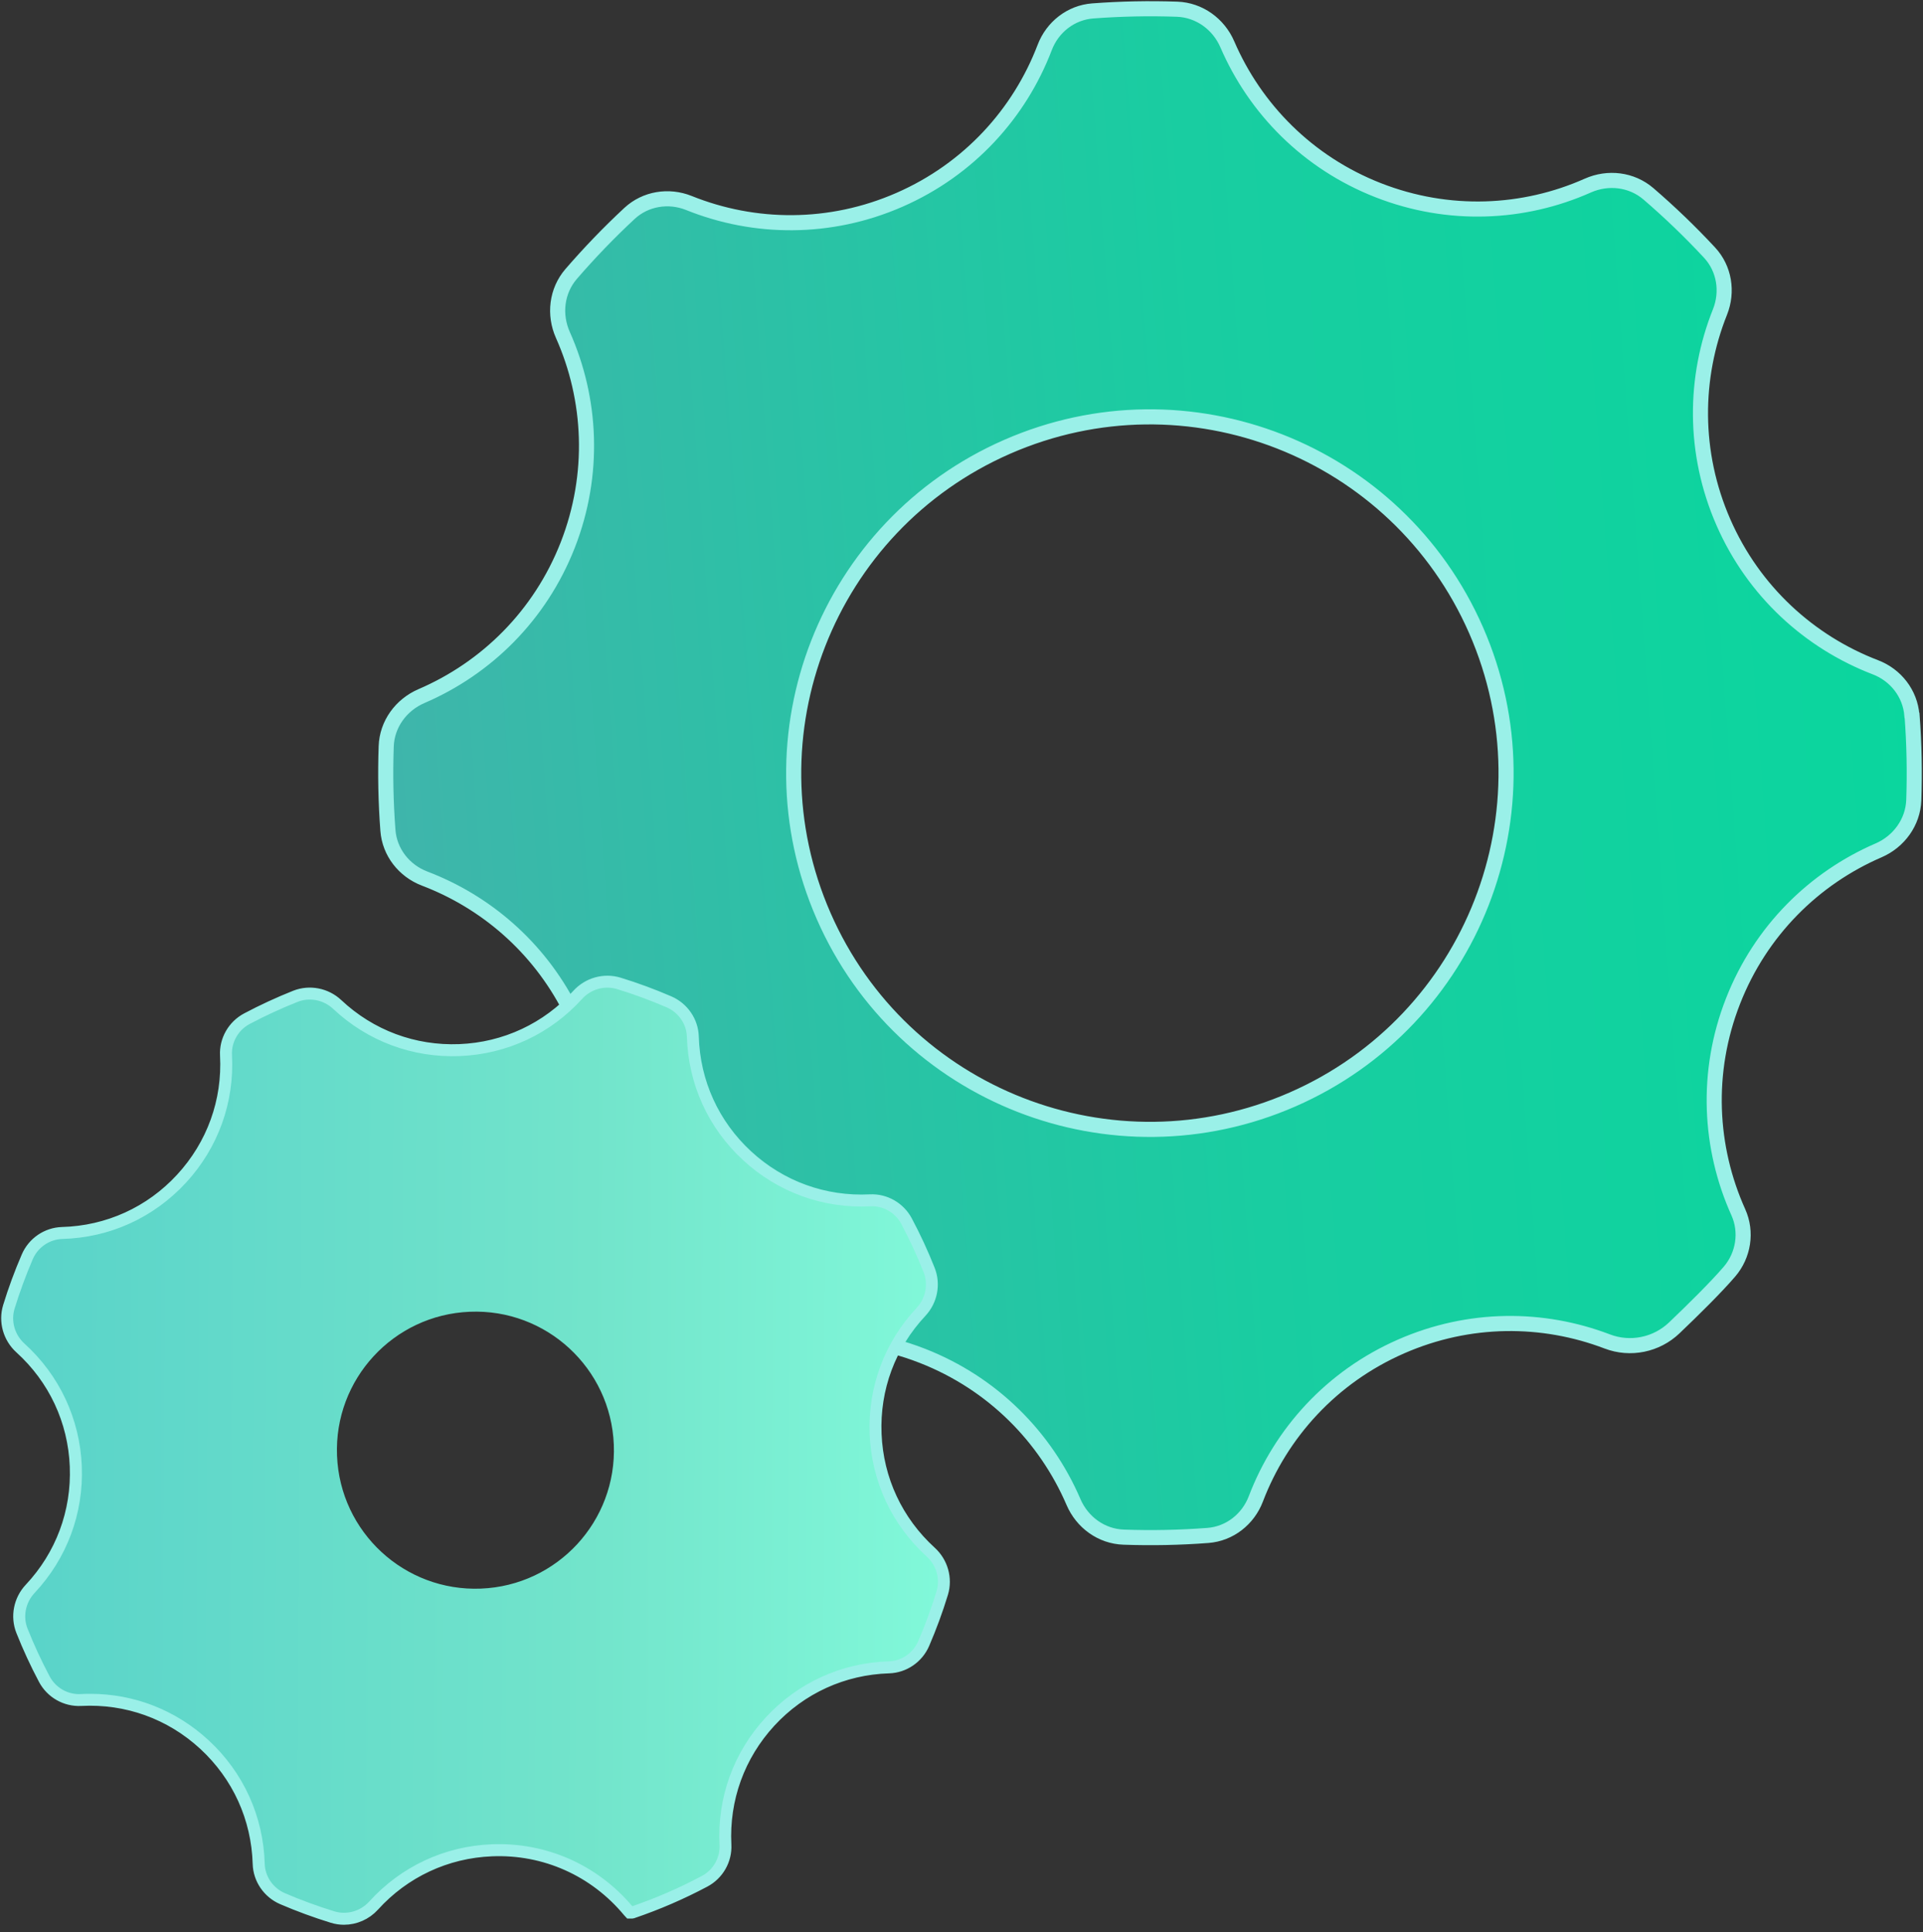 <svg width="220" height="221" viewBox="0 0 220 221" fill="none" xmlns="http://www.w3.org/2000/svg">
<rect x="0" y="0" width="220" height="221" fill="#333333" stroke="none"/>
<path d="M218.729 81.81C218.533 79.319 216.882 77.206 214.552 76.318C207.038 73.435 200.637 67.671 197.16 59.723C193.683 51.768 193.788 43.156 196.775 35.684C197.698 33.369 197.279 30.717 195.579 28.891C193.368 26.512 191.031 24.267 188.59 22.168C186.666 20.517 183.965 20.195 181.642 21.23C174.318 24.484 165.74 24.91 157.674 21.755C149.607 18.6 143.597 12.45 140.414 5.076C139.414 2.754 137.21 1.152 134.678 1.054C131.466 0.942 128.241 1.005 125.009 1.25C122.518 1.438 120.406 3.096 119.517 5.433C116.642 12.961 110.87 19.369 102.901 22.854C94.933 26.338 86.293 26.226 78.814 23.217C76.491 22.287 73.846 22.714 72.013 24.414C69.649 26.61 67.424 28.926 65.332 31.347C63.674 33.278 63.359 35.985 64.395 38.308C67.669 45.647 68.11 54.252 64.954 62.333C61.785 70.427 55.615 76.437 48.22 79.613C45.883 80.62 44.267 82.824 44.183 85.371C44.071 88.561 44.134 91.765 44.379 94.976C44.568 97.474 46.233 99.587 48.569 100.482C55.545 103.134 61.561 108.276 65.185 115.342C65.612 114.95 66.025 114.537 66.416 114.104C67.487 112.921 69.145 112.446 70.67 112.914C72.622 113.509 74.525 114.216 76.379 115.02C77.813 115.643 78.785 117.042 78.835 118.609C78.988 123.73 81.122 128.789 85.187 132.538C89.252 136.288 94.464 138.002 99.571 137.744C101.138 137.667 102.607 138.52 103.349 139.905C104.3 141.696 105.161 143.543 105.916 145.446C106.504 146.922 106.154 148.609 105.07 149.777C103.902 151.022 102.894 152.428 102.083 153.947C103.237 154.254 104.391 154.625 105.532 155.073C113.612 158.235 119.629 164.392 122.812 171.787C123.813 174.123 126.023 175.725 128.563 175.809C131.753 175.921 134.964 175.858 138.183 175.614C140.673 175.425 142.786 173.767 143.675 171.43C146.55 163.895 152.329 157.48 160.297 153.996C168.091 150.581 176.507 150.616 183.867 153.422C186.512 154.436 189.506 153.821 191.549 151.869C193.704 149.812 196.306 147.251 197.86 145.439C199.469 143.564 199.888 140.906 198.874 138.653C195.551 131.279 195.082 122.625 198.265 114.503C201.42 106.436 207.563 100.433 214.923 97.257C217.246 96.25 218.848 94.046 218.946 91.52C219.057 88.309 218.995 85.077 218.75 81.838L218.729 81.81ZM147.879 125.745C127.269 134.763 103.244 125.367 94.226 104.757C85.208 84.146 94.611 60.122 115.221 51.104C135.832 42.086 159.85 51.482 168.875 72.092C177.893 92.703 168.49 116.727 147.879 125.745Z" fill="url(#paint0_linear_2108_20201)"/>
<path d="M218.729 81.81C218.533 79.319 216.882 77.206 214.552 76.318C207.038 73.435 200.637 67.671 197.16 59.723C193.683 51.768 193.788 43.156 196.775 35.684C197.698 33.369 197.279 30.717 195.579 28.891C193.368 26.512 191.031 24.267 188.59 22.168C186.666 20.517 183.965 20.195 181.642 21.23C174.318 24.484 165.74 24.91 157.674 21.755C149.607 18.6 143.597 12.45 140.414 5.076C139.414 2.754 137.21 1.152 134.678 1.054C131.466 0.942 128.241 1.005 125.009 1.25C122.518 1.438 120.406 3.096 119.517 5.433C116.642 12.961 110.87 19.369 102.901 22.854C94.933 26.338 86.293 26.226 78.814 23.217C76.491 22.287 73.846 22.714 72.013 24.414C69.649 26.61 67.424 28.926 65.332 31.347C63.674 33.278 63.359 35.985 64.395 38.308C67.669 45.647 68.11 54.252 64.954 62.333C61.785 70.427 55.615 76.437 48.22 79.613C45.883 80.62 44.267 82.824 44.183 85.371C44.071 88.561 44.134 91.765 44.379 94.976C44.568 97.474 46.233 99.587 48.569 100.482C55.545 103.134 61.561 108.276 65.185 115.342C65.612 114.95 66.025 114.537 66.416 114.104C67.487 112.921 69.145 112.446 70.67 112.914C72.622 113.509 74.525 114.216 76.379 115.02C77.813 115.643 78.785 117.042 78.835 118.609C78.988 123.73 81.122 128.789 85.187 132.538C89.252 136.288 94.464 138.002 99.571 137.744C101.138 137.667 102.607 138.52 103.349 139.905C104.3 141.696 105.161 143.543 105.916 145.446C106.504 146.922 106.154 148.609 105.07 149.777C103.902 151.022 102.894 152.428 102.083 153.947C103.237 154.254 104.391 154.625 105.532 155.073C113.612 158.235 119.629 164.392 122.812 171.787C123.813 174.123 126.023 175.725 128.563 175.809C131.753 175.921 134.964 175.858 138.183 175.614C140.673 175.425 142.786 173.767 143.675 171.43C146.55 163.895 152.329 157.48 160.297 153.996C168.091 150.581 176.507 150.616 183.867 153.422C186.512 154.436 189.506 153.821 191.549 151.869C193.704 149.812 196.306 147.251 197.86 145.439C199.469 143.564 199.888 140.906 198.874 138.653C195.551 131.279 195.082 122.625 198.265 114.503C201.42 106.436 207.563 100.433 214.923 97.257C217.246 96.25 218.848 94.046 218.946 91.52C219.058 88.309 218.995 85.077 218.75 81.838L218.729 81.81ZM147.879 125.745C127.269 134.763 103.244 125.367 94.226 104.757C85.208 84.146 94.611 60.122 115.221 51.104C135.832 42.086 159.85 51.482 168.875 72.092C177.893 92.703 168.49 116.727 147.879 125.745Z" stroke="#9AF0E8" stroke-width="1.728" stroke-miterlimit="10"/>
<path d="M106.199 177.845C102.421 174.41 99.972 169.527 99.755 164.035C99.531 158.536 101.581 153.471 105.065 149.749C106.149 148.587 106.492 146.901 105.912 145.425C105.156 143.522 104.302 141.675 103.351 139.884C102.616 138.499 101.14 137.646 99.573 137.723C94.466 137.981 89.254 136.26 85.189 132.517C81.124 128.767 78.99 123.709 78.837 118.588C78.787 117.021 77.815 115.622 76.381 114.999C74.527 114.195 72.617 113.495 70.672 112.893C69.147 112.425 67.496 112.907 66.426 114.083C62.998 117.861 58.107 120.316 52.601 120.54C47.088 120.764 42.016 118.707 38.294 115.202C37.133 114.111 35.447 113.768 33.964 114.355C32.075 115.104 30.235 115.951 28.458 116.895C27.066 117.63 26.212 119.113 26.296 120.68C26.569 125.801 24.848 131.034 21.091 135.099C17.327 139.178 12.255 141.305 7.126 141.451C5.552 141.493 4.146 142.473 3.523 143.914C2.733 145.761 2.033 147.65 1.439 149.588C0.97 151.113 1.453 152.771 2.635 153.842C6.427 157.277 8.89 162.167 9.114 167.687C9.337 173.2 7.28 178.279 3.775 182.015C2.684 183.176 2.341 184.869 2.929 186.352C3.677 188.234 4.524 190.067 5.469 191.837C6.203 193.23 7.686 194.083 9.253 193.999C14.381 193.726 19.615 195.44 23.693 199.204C27.765 202.961 29.899 208.026 30.046 213.162C30.088 214.729 31.067 216.135 32.508 216.758C34.355 217.555 36.251 218.255 38.196 218.842C39.721 219.311 41.372 218.828 42.443 217.653C45.878 213.868 50.768 211.413 56.274 211.189C62.669 210.93 68.475 213.742 72.267 218.311H72.274C75.101 217.352 77.829 216.17 80.425 214.785C81.81 214.05 82.664 212.574 82.587 211.007C82.321 205.886 84.042 200.673 87.792 196.609C91.542 192.544 96.593 190.41 101.707 190.256C103.274 190.207 104.673 189.235 105.296 187.801C106.101 185.94 106.8 184.03 107.402 182.078C107.863 180.553 107.388 178.909 106.213 177.831L106.199 177.845Z" stroke="url(#paint1_linear_2108_20201)" stroke-width="1.728" stroke-miterlimit="10"/>
<path d="M39.35 219.276C38.93 219.276 38.51 219.213 38.104 219.088C36.166 218.493 34.243 217.786 32.389 216.989C30.849 216.324 29.821 214.827 29.772 213.169C29.618 207.873 27.393 202.983 23.497 199.387C19.6 195.791 14.541 193.972 9.245 194.251C7.587 194.335 6.006 193.44 5.223 191.957C4.278 190.173 3.418 188.319 2.676 186.444C2.06 184.891 2.41 183.086 3.572 181.847C7.189 177.999 9.056 172.976 8.846 167.701C8.637 162.426 6.363 157.571 2.452 154.031C1.193 152.89 0.696 151.12 1.186 149.518C1.774 147.594 2.48 145.677 3.285 143.816C3.949 142.27 5.453 141.249 7.111 141.2C12.415 141.053 17.312 138.828 20.901 134.931C24.49 131.035 26.316 125.983 26.036 120.694C25.945 119.036 26.848 117.462 28.331 116.672C30.115 115.727 31.976 114.867 33.858 114.118C35.411 113.502 37.216 113.852 38.454 115.013C42.295 118.623 47.311 120.491 52.579 120.282C57.84 120.072 62.688 117.805 66.228 113.908C67.369 112.649 69.139 112.159 70.734 112.642C72.679 113.236 74.61 113.95 76.471 114.755C78.003 115.419 79.031 116.916 79.081 118.567C79.234 123.857 81.466 128.74 85.349 132.322C89.232 135.904 94.276 137.73 99.544 137.464C101.195 137.38 102.769 138.282 103.553 139.759C104.511 141.557 105.379 143.432 106.128 145.328C106.743 146.881 106.393 148.679 105.232 149.917C101.636 153.758 99.775 158.76 99.992 164.021C100.202 169.268 102.462 174.11 106.358 177.657C107.611 178.797 108.107 180.56 107.618 182.162C107.023 184.114 106.309 186.045 105.505 187.913C104.84 189.452 103.343 190.473 101.692 190.522C96.417 190.683 91.534 192.908 87.952 196.791C84.37 200.681 82.544 205.725 82.809 211.007C82.893 212.658 81.998 214.232 80.515 215.016C77.898 216.408 75.142 217.597 72.329 218.556L72.252 218.57H72.134L72.049 218.479C68.132 213.764 62.367 211.196 56.259 211.448C50.998 211.658 46.143 213.924 42.603 217.828C41.756 218.766 40.56 219.276 39.343 219.276H39.35ZM10.316 193.727C15.346 193.727 20.117 195.588 23.846 199.023C27.841 202.703 30.129 207.726 30.283 213.155C30.325 214.617 31.234 215.939 32.592 216.527C34.425 217.318 36.334 218.017 38.251 218.605C39.664 219.039 41.232 218.598 42.239 217.485C45.87 213.484 50.844 211.154 56.245 210.937C62.465 210.685 68.32 213.267 72.336 218.017C75.072 217.08 77.751 215.918 80.291 214.561C81.599 213.868 82.39 212.476 82.32 211.021C82.04 205.606 83.915 200.422 87.595 196.441C91.268 192.453 96.277 190.173 101.685 190.012C103.14 189.97 104.462 189.06 105.05 187.703C105.848 185.856 106.554 183.939 107.142 182.008C107.576 180.595 107.135 179.035 106.023 178.027C102.028 174.396 99.712 169.429 99.495 164.042C99.278 158.648 101.188 153.513 104.875 149.574C105.904 148.476 106.211 146.881 105.666 145.509C104.924 143.635 104.063 141.781 103.119 139.997C102.426 138.688 101.034 137.891 99.579 137.968C94.171 138.241 89.001 136.373 85.013 132.693C81.025 129.02 78.745 124.003 78.584 118.581C78.542 117.126 77.632 115.804 76.275 115.216C74.428 114.419 72.518 113.712 70.587 113.124C69.174 112.691 67.607 113.132 66.6 114.244C62.968 118.246 58.001 120.568 52.6 120.785C47.199 121.002 42.05 119.085 38.111 115.384C37.013 114.356 35.418 114.041 34.046 114.587C32.178 115.328 30.339 116.175 28.569 117.112C27.261 117.805 26.463 119.204 26.54 120.666C26.826 126.088 24.959 131.279 21.272 135.274C17.585 139.269 12.561 141.557 7.125 141.704C5.663 141.746 4.334 142.655 3.747 144.019C2.956 145.866 2.256 147.762 1.669 149.672C1.235 151.085 1.676 152.652 2.795 153.667C6.804 157.298 9.134 162.279 9.357 167.687C9.574 173.095 7.657 178.244 3.949 182.197C2.921 183.295 2.606 184.891 3.152 186.269C3.886 188.123 4.74 189.956 5.677 191.726C6.37 193.041 7.769 193.832 9.231 193.755C9.595 193.734 9.959 193.727 10.323 193.727H10.316Z" stroke="#9AF0E8" stroke-width="1.728" stroke-miterlimit="10"/>
<path fill-rule="evenodd" clip-rule="evenodd" d="M10.319 193.727C15.348 193.727 20.118 195.588 23.846 199.023C27.841 202.703 30.129 207.726 30.283 213.155C30.325 214.617 31.234 215.939 32.592 216.527C34.425 217.318 36.334 218.017 38.251 218.605C39.664 219.039 41.232 218.598 42.239 217.485C45.87 213.484 50.844 211.154 56.245 210.937C62.465 210.685 68.32 213.267 72.336 218.017C75.072 217.08 77.751 215.918 80.291 214.561C81.599 213.868 82.39 212.476 82.32 211.021C82.04 205.606 83.915 200.422 87.595 196.441C91.268 192.453 96.277 190.173 101.685 190.012C103.14 189.97 104.462 189.06 105.05 187.703C105.848 185.856 106.554 183.939 107.142 182.008C107.576 180.595 107.135 179.035 106.023 178.027C102.028 174.396 99.712 169.429 99.495 164.042C99.278 158.648 101.188 153.513 104.875 149.574C105.904 148.476 106.211 146.881 105.666 145.51C104.924 143.635 104.064 141.781 103.119 139.997C102.426 138.688 101.035 137.891 99.579 137.968C94.171 138.241 89.001 136.373 85.013 132.693C81.025 129.02 78.745 124.003 78.584 118.581C78.542 117.126 77.632 115.804 76.275 115.216C74.428 114.419 72.518 113.712 70.587 113.124C69.174 112.691 67.607 113.132 66.6 114.244C62.969 118.246 58.001 120.568 52.6 120.785C47.199 121.002 42.05 119.085 38.111 115.384C37.013 114.356 35.418 114.041 34.047 114.587C32.178 115.328 30.339 116.175 28.569 117.112C27.261 117.805 26.463 119.204 26.54 120.666C26.826 126.088 24.959 131.279 21.272 135.274C17.585 139.269 12.561 141.557 7.125 141.704C5.663 141.746 4.334 142.655 3.747 144.019C2.956 145.866 2.256 147.762 1.669 149.672C1.235 151.085 1.676 152.653 2.795 153.667C6.804 157.298 9.134 162.279 9.358 167.687C9.574 173.095 7.657 178.244 3.949 182.197C2.921 183.295 2.606 184.891 3.152 186.269C3.886 188.123 4.74 189.956 5.677 191.726C6.37 193.041 7.769 193.832 9.231 193.755C9.594 193.734 9.957 193.727 10.319 193.727ZM55.027 181.693C63.772 181.344 70.579 173.97 70.223 165.224C69.873 156.479 62.499 149.672 53.754 150.029C45.009 150.379 38.201 157.753 38.558 166.498C38.908 175.243 46.282 182.05 55.027 181.693Z" fill="url(#paint2_linear_2108_20201)"/>
<defs>
<linearGradient id="paint0_linear_2108_20201" x1="44.129" y1="88.431" x2="219" y2="75.5" gradientUnits="userSpaceOnUse">
<stop stop-color="#3FB5AB"/>
<stop offset="0.55" stop-color="#19CDA1"/>
<stop offset="1" stop-color="#0AD69E"/>
</linearGradient>
<linearGradient id="paint1_linear_2108_20201" x1="0.55" y1="165.875" x2="108.262" y2="165.875" gradientUnits="userSpaceOnUse">
<stop stop-color="#EDF2D0"/>
<stop offset="1" stop-color="#DCE9BB"/>
</linearGradient>
<linearGradient id="paint2_linear_2108_20201" x1="1.261" y1="165.868" x2="121.289" y2="166.469" gradientUnits="userSpaceOnUse">
<stop stop-color="#59D3C9"/>
<stop offset="0.55" stop-color="#72E4CB"/>
<stop offset="1" stop-color="#86FFDE"/>
</linearGradient>
</defs>
</svg>

